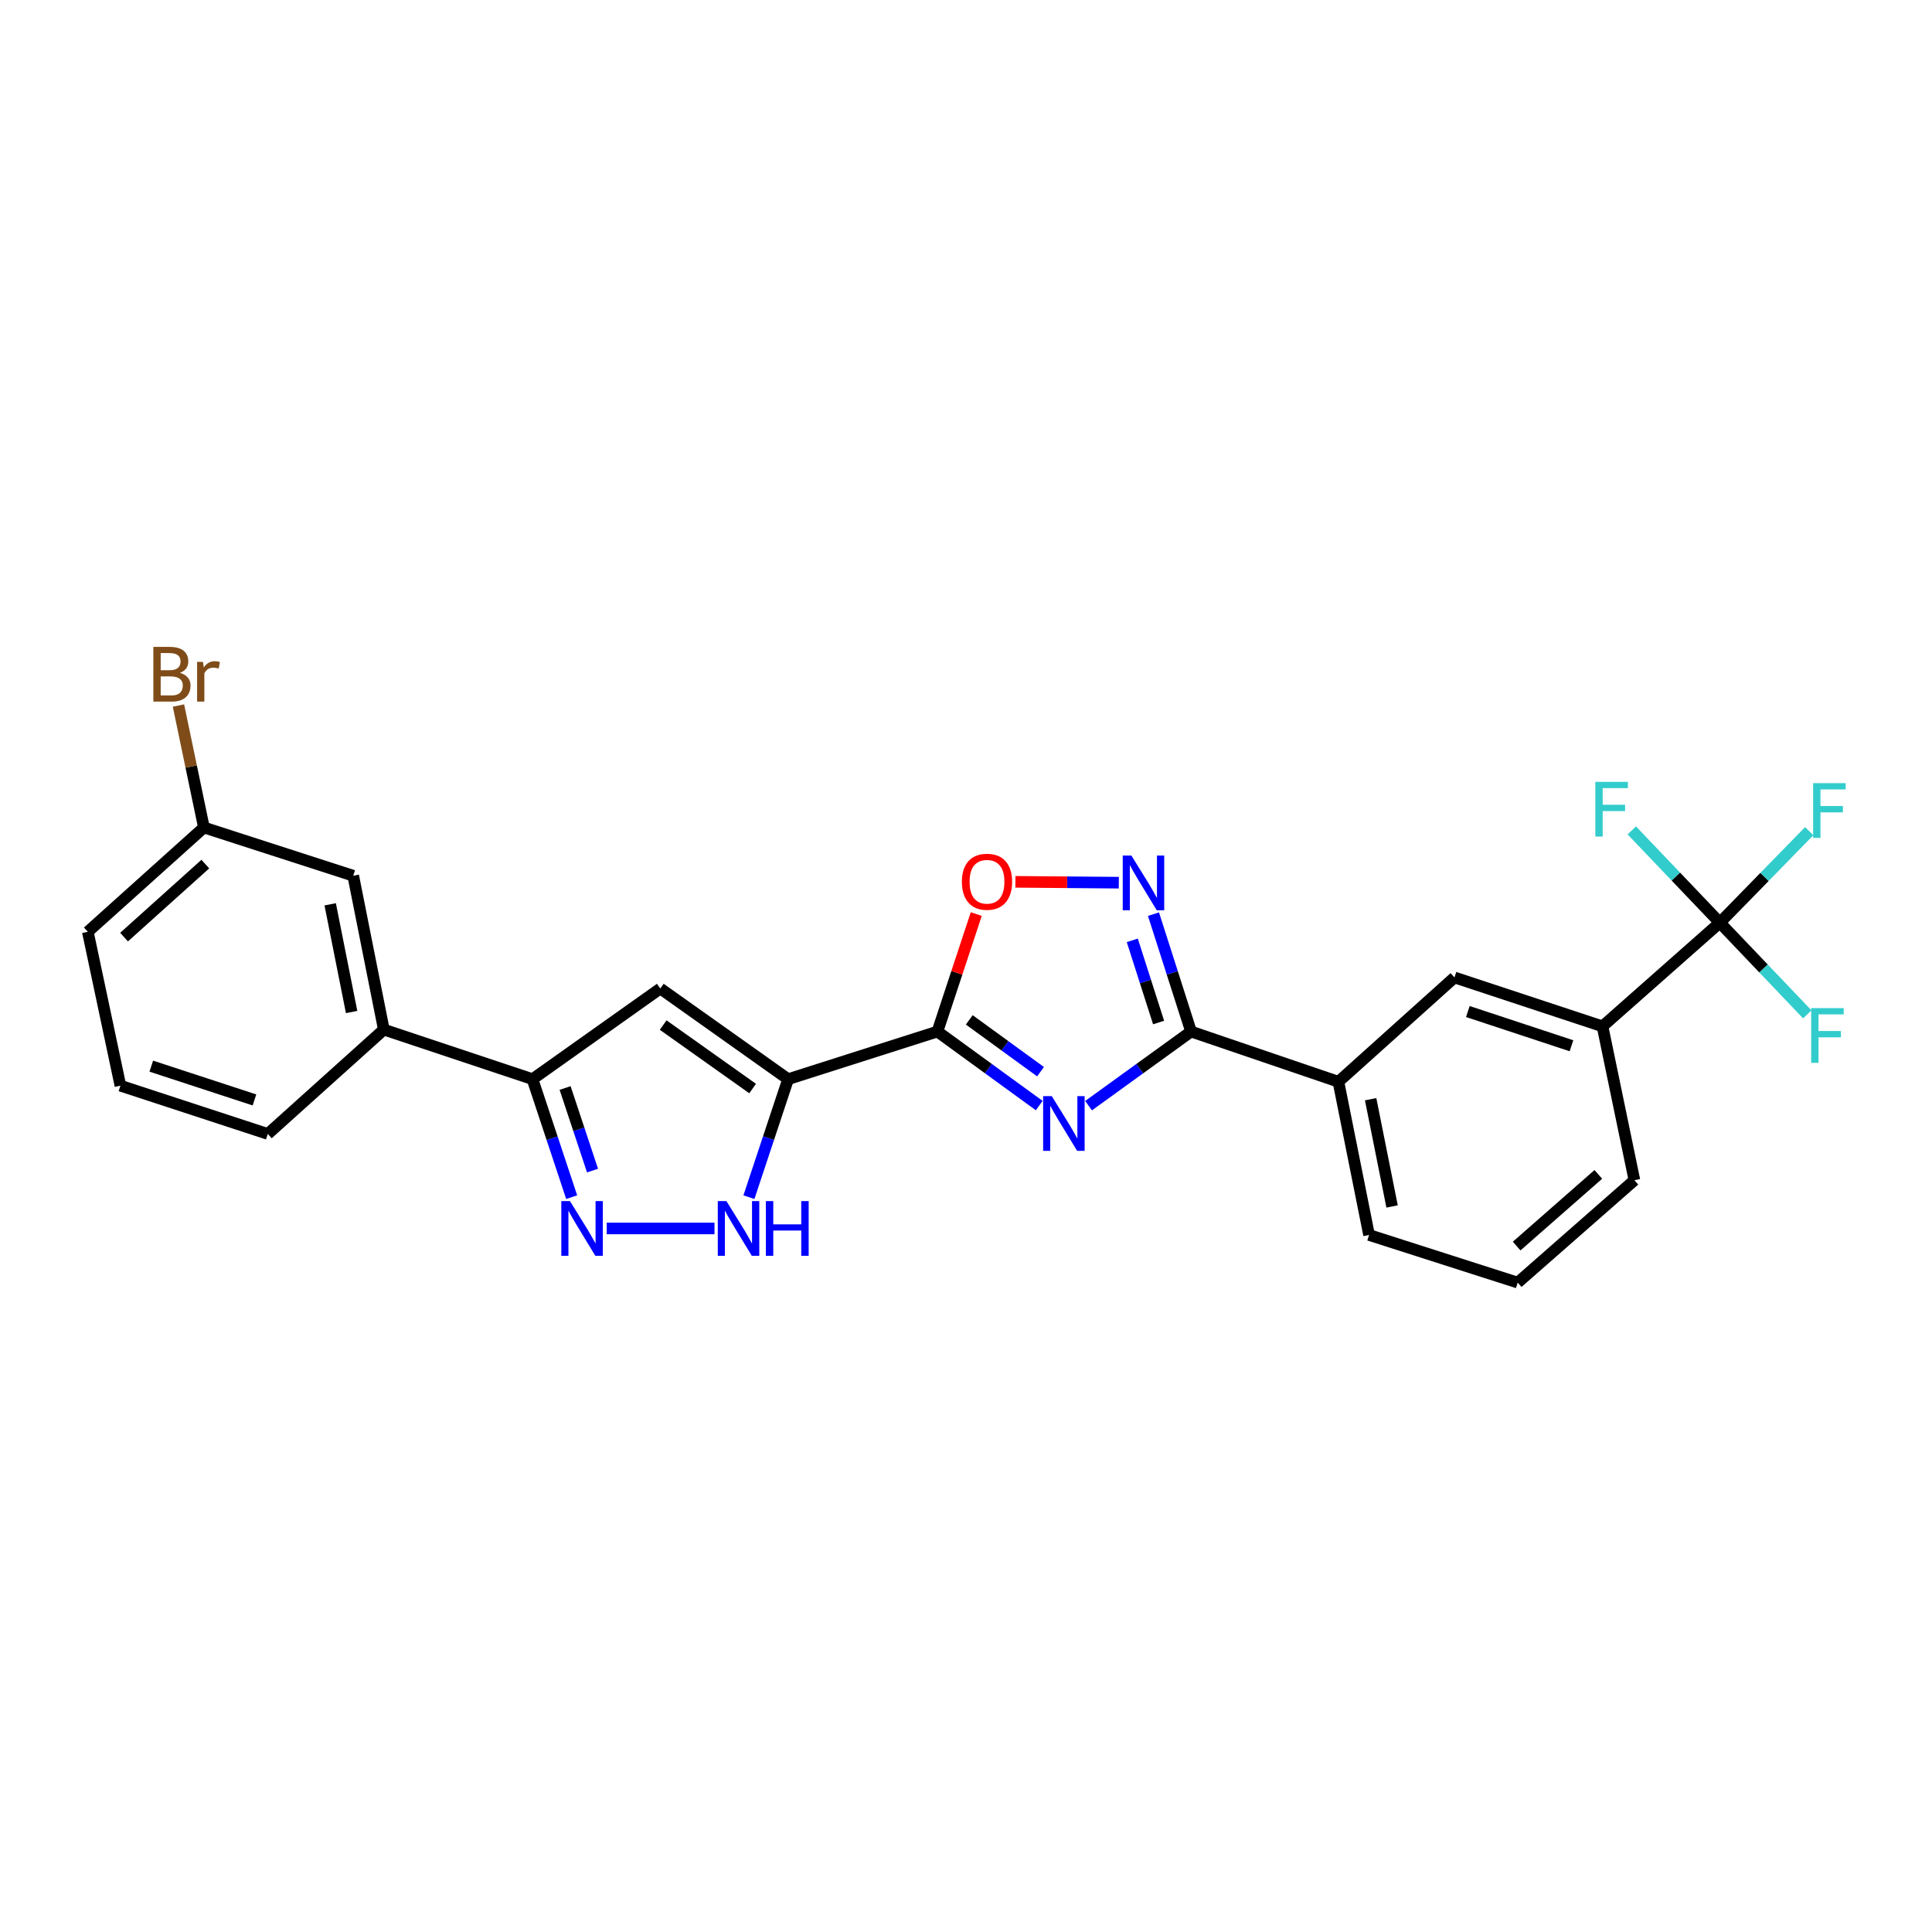 <?xml version='1.0' encoding='iso-8859-1'?>
<svg version='1.1' baseProfile='full'
              xmlns='http://www.w3.org/2000/svg'
                      xmlns:rdkit='http://www.rdkit.org/xml'
                      xmlns:xlink='http://www.w3.org/1999/xlink'
                  xml:space='preserve'
width='1000px' height='1000px' viewBox='0 0 1000 1000'>
<!-- END OF HEADER -->
<rect style='opacity:1.0;fill:#FFFFFF;stroke:none' width='1000' height='1000' x='0' y='0'> </rect>
<path class='bond-1' d='M 537.901,572.244 L 511.557,553.086' style='fill:none;fill-rule:evenodd;stroke:#0000FF;stroke-width:6px;stroke-linecap:butt;stroke-linejoin:miter;stroke-opacity:1' />
<path class='bond-1' d='M 511.557,553.086 L 485.213,533.928' style='fill:none;fill-rule:evenodd;stroke:#000000;stroke-width:6px;stroke-linecap:butt;stroke-linejoin:miter;stroke-opacity:1' />
<path class='bond-1' d='M 538.573,554.705 L 520.133,541.294' style='fill:none;fill-rule:evenodd;stroke:#0000FF;stroke-width:6px;stroke-linecap:butt;stroke-linejoin:miter;stroke-opacity:1' />
<path class='bond-1' d='M 520.133,541.294 L 501.692,527.884' style='fill:none;fill-rule:evenodd;stroke:#000000;stroke-width:6px;stroke-linecap:butt;stroke-linejoin:miter;stroke-opacity:1' />
<path class='bond-2' d='M 563.435,572.291 L 589.961,553.11' style='fill:none;fill-rule:evenodd;stroke:#0000FF;stroke-width:6px;stroke-linecap:butt;stroke-linejoin:miter;stroke-opacity:1' />
<path class='bond-2' d='M 589.961,553.11 L 616.487,533.928' style='fill:none;fill-rule:evenodd;stroke:#000000;stroke-width:6px;stroke-linecap:butt;stroke-linejoin:miter;stroke-opacity:1' />
<path class='bond-0' d='M 407.92,558.578 L 485.213,533.928' style='fill:none;fill-rule:evenodd;stroke:#000000;stroke-width:6px;stroke-linecap:butt;stroke-linejoin:miter;stroke-opacity:1' />
<path class='bond-3' d='M 407.92,558.578 L 341.773,511.644' style='fill:none;fill-rule:evenodd;stroke:#000000;stroke-width:6px;stroke-linecap:butt;stroke-linejoin:miter;stroke-opacity:1' />
<path class='bond-3' d='M 389.561,563.429 L 343.257,530.576' style='fill:none;fill-rule:evenodd;stroke:#000000;stroke-width:6px;stroke-linecap:butt;stroke-linejoin:miter;stroke-opacity:1' />
<path class='bond-6' d='M 407.92,558.578 L 397.782,589.115' style='fill:none;fill-rule:evenodd;stroke:#000000;stroke-width:6px;stroke-linecap:butt;stroke-linejoin:miter;stroke-opacity:1' />
<path class='bond-6' d='M 397.782,589.115 L 387.643,619.651' style='fill:none;fill-rule:evenodd;stroke:#0000FF;stroke-width:6px;stroke-linecap:butt;stroke-linejoin:miter;stroke-opacity:1' />
<path class='bond-8' d='M 485.213,533.928 L 495.263,503.522' style='fill:none;fill-rule:evenodd;stroke:#000000;stroke-width:6px;stroke-linecap:butt;stroke-linejoin:miter;stroke-opacity:1' />
<path class='bond-8' d='M 495.263,503.522 L 505.313,473.115' style='fill:none;fill-rule:evenodd;stroke:#FF0000;stroke-width:6px;stroke-linecap:butt;stroke-linejoin:miter;stroke-opacity:1' />
<path class='bond-4' d='M 616.487,533.928 L 606.764,503.546' style='fill:none;fill-rule:evenodd;stroke:#000000;stroke-width:6px;stroke-linecap:butt;stroke-linejoin:miter;stroke-opacity:1' />
<path class='bond-4' d='M 606.764,503.546 L 597.04,473.163' style='fill:none;fill-rule:evenodd;stroke:#0000FF;stroke-width:6px;stroke-linecap:butt;stroke-linejoin:miter;stroke-opacity:1' />
<path class='bond-4' d='M 599.683,529.258 L 592.877,507.99' style='fill:none;fill-rule:evenodd;stroke:#000000;stroke-width:6px;stroke-linecap:butt;stroke-linejoin:miter;stroke-opacity:1' />
<path class='bond-4' d='M 592.877,507.99 L 586.071,486.722' style='fill:none;fill-rule:evenodd;stroke:#0000FF;stroke-width:6px;stroke-linecap:butt;stroke-linejoin:miter;stroke-opacity:1' />
<path class='bond-10' d='M 616.487,533.928 L 692.76,559.914' style='fill:none;fill-rule:evenodd;stroke:#000000;stroke-width:6px;stroke-linecap:butt;stroke-linejoin:miter;stroke-opacity:1' />
<path class='bond-7' d='M 341.773,511.644 L 275.617,558.578' style='fill:none;fill-rule:evenodd;stroke:#000000;stroke-width:6px;stroke-linecap:butt;stroke-linejoin:miter;stroke-opacity:1' />
<path class='bond-26' d='M 579.097,456.877 L 552.335,456.655' style='fill:none;fill-rule:evenodd;stroke:#0000FF;stroke-width:6px;stroke-linecap:butt;stroke-linejoin:miter;stroke-opacity:1' />
<path class='bond-26' d='M 552.335,456.655 L 525.573,456.433' style='fill:none;fill-rule:evenodd;stroke:#FF0000;stroke-width:6px;stroke-linecap:butt;stroke-linejoin:miter;stroke-opacity:1' />
<path class='bond-5' d='M 314.044,635.847 L 369.821,635.847' style='fill:none;fill-rule:evenodd;stroke:#0000FF;stroke-width:6px;stroke-linecap:butt;stroke-linejoin:miter;stroke-opacity:1' />
<path class='bond-27' d='M 295.9,619.651 L 285.759,589.115' style='fill:none;fill-rule:evenodd;stroke:#0000FF;stroke-width:6px;stroke-linecap:butt;stroke-linejoin:miter;stroke-opacity:1' />
<path class='bond-27' d='M 285.759,589.115 L 275.617,558.578' style='fill:none;fill-rule:evenodd;stroke:#000000;stroke-width:6px;stroke-linecap:butt;stroke-linejoin:miter;stroke-opacity:1' />
<path class='bond-27' d='M 306.695,605.895 L 299.596,584.519' style='fill:none;fill-rule:evenodd;stroke:#0000FF;stroke-width:6px;stroke-linecap:butt;stroke-linejoin:miter;stroke-opacity:1' />
<path class='bond-27' d='M 299.596,584.519 L 292.497,563.143' style='fill:none;fill-rule:evenodd;stroke:#000000;stroke-width:6px;stroke-linecap:butt;stroke-linejoin:miter;stroke-opacity:1' />
<path class='bond-12' d='M 275.617,558.578 L 198.672,532.916' style='fill:none;fill-rule:evenodd;stroke:#000000;stroke-width:6px;stroke-linecap:butt;stroke-linejoin:miter;stroke-opacity:1' />
<path class='bond-9' d='M 890.181,477.574 L 829.453,531.239' style='fill:none;fill-rule:evenodd;stroke:#000000;stroke-width:6px;stroke-linecap:butt;stroke-linejoin:miter;stroke-opacity:1' />
<path class='bond-15' d='M 890.181,477.574 L 913.312,453.895' style='fill:none;fill-rule:evenodd;stroke:#000000;stroke-width:6px;stroke-linecap:butt;stroke-linejoin:miter;stroke-opacity:1' />
<path class='bond-15' d='M 913.312,453.895 L 936.443,430.216' style='fill:none;fill-rule:evenodd;stroke:#33CCCC;stroke-width:6px;stroke-linecap:butt;stroke-linejoin:miter;stroke-opacity:1' />
<path class='bond-16' d='M 890.181,477.574 L 912.811,501.297' style='fill:none;fill-rule:evenodd;stroke:#000000;stroke-width:6px;stroke-linecap:butt;stroke-linejoin:miter;stroke-opacity:1' />
<path class='bond-16' d='M 912.811,501.297 L 935.442,525.02' style='fill:none;fill-rule:evenodd;stroke:#33CCCC;stroke-width:6px;stroke-linecap:butt;stroke-linejoin:miter;stroke-opacity:1' />
<path class='bond-17' d='M 890.181,477.574 L 867.399,453.692' style='fill:none;fill-rule:evenodd;stroke:#000000;stroke-width:6px;stroke-linecap:butt;stroke-linejoin:miter;stroke-opacity:1' />
<path class='bond-17' d='M 867.399,453.692 L 844.616,429.809' style='fill:none;fill-rule:evenodd;stroke:#33CCCC;stroke-width:6px;stroke-linecap:butt;stroke-linejoin:miter;stroke-opacity:1' />
<path class='bond-13' d='M 692.76,559.914 L 752.832,505.926' style='fill:none;fill-rule:evenodd;stroke:#000000;stroke-width:6px;stroke-linecap:butt;stroke-linejoin:miter;stroke-opacity:1' />
<path class='bond-21' d='M 692.76,559.914 L 708.628,639.225' style='fill:none;fill-rule:evenodd;stroke:#000000;stroke-width:6px;stroke-linecap:butt;stroke-linejoin:miter;stroke-opacity:1' />
<path class='bond-21' d='M 709.437,568.95 L 720.545,624.467' style='fill:none;fill-rule:evenodd;stroke:#000000;stroke-width:6px;stroke-linecap:butt;stroke-linejoin:miter;stroke-opacity:1' />
<path class='bond-11' d='M 829.453,531.239 L 752.832,505.926' style='fill:none;fill-rule:evenodd;stroke:#000000;stroke-width:6px;stroke-linecap:butt;stroke-linejoin:miter;stroke-opacity:1' />
<path class='bond-11' d='M 813.386,541.287 L 759.751,523.567' style='fill:none;fill-rule:evenodd;stroke:#000000;stroke-width:6px;stroke-linecap:butt;stroke-linejoin:miter;stroke-opacity:1' />
<path class='bond-28' d='M 829.453,531.239 L 845.969,610.873' style='fill:none;fill-rule:evenodd;stroke:#000000;stroke-width:6px;stroke-linecap:butt;stroke-linejoin:miter;stroke-opacity:1' />
<path class='bond-14' d='M 198.672,532.916 L 182.828,453.282' style='fill:none;fill-rule:evenodd;stroke:#000000;stroke-width:6px;stroke-linecap:butt;stroke-linejoin:miter;stroke-opacity:1' />
<path class='bond-14' d='M 181.995,523.816 L 170.904,468.072' style='fill:none;fill-rule:evenodd;stroke:#000000;stroke-width:6px;stroke-linecap:butt;stroke-linejoin:miter;stroke-opacity:1' />
<path class='bond-22' d='M 198.672,532.916 L 138.616,586.929' style='fill:none;fill-rule:evenodd;stroke:#000000;stroke-width:6px;stroke-linecap:butt;stroke-linejoin:miter;stroke-opacity:1' />
<path class='bond-18' d='M 182.828,453.282 L 105.543,428.308' style='fill:none;fill-rule:evenodd;stroke:#000000;stroke-width:6px;stroke-linecap:butt;stroke-linejoin:miter;stroke-opacity:1' />
<path class='bond-19' d='M 105.543,428.308 L 98.957,396.746' style='fill:none;fill-rule:evenodd;stroke:#000000;stroke-width:6px;stroke-linecap:butt;stroke-linejoin:miter;stroke-opacity:1' />
<path class='bond-19' d='M 98.957,396.746 L 92.371,365.183' style='fill:none;fill-rule:evenodd;stroke:#7F4C19;stroke-width:6px;stroke-linecap:butt;stroke-linejoin:miter;stroke-opacity:1' />
<path class='bond-29' d='M 105.543,428.308 L 45.455,482.297' style='fill:none;fill-rule:evenodd;stroke:#000000;stroke-width:6px;stroke-linecap:butt;stroke-linejoin:miter;stroke-opacity:1' />
<path class='bond-29' d='M 106.274,447.252 L 64.213,485.044' style='fill:none;fill-rule:evenodd;stroke:#000000;stroke-width:6px;stroke-linecap:butt;stroke-linejoin:miter;stroke-opacity:1' />
<path class='bond-20' d='M 845.969,610.873 L 785.565,663.874' style='fill:none;fill-rule:evenodd;stroke:#000000;stroke-width:6px;stroke-linecap:butt;stroke-linejoin:miter;stroke-opacity:1' />
<path class='bond-20' d='M 827.292,607.864 L 785.009,644.964' style='fill:none;fill-rule:evenodd;stroke:#000000;stroke-width:6px;stroke-linecap:butt;stroke-linejoin:miter;stroke-opacity:1' />
<path class='bond-23' d='M 708.628,639.225 L 785.565,663.874' style='fill:none;fill-rule:evenodd;stroke:#000000;stroke-width:6px;stroke-linecap:butt;stroke-linejoin:miter;stroke-opacity:1' />
<path class='bond-24' d='M 138.616,586.929 L 62.328,561.947' style='fill:none;fill-rule:evenodd;stroke:#000000;stroke-width:6px;stroke-linecap:butt;stroke-linejoin:miter;stroke-opacity:1' />
<path class='bond-24' d='M 131.711,569.325 L 78.308,551.838' style='fill:none;fill-rule:evenodd;stroke:#000000;stroke-width:6px;stroke-linecap:butt;stroke-linejoin:miter;stroke-opacity:1' />
<path class='bond-25' d='M 62.328,561.947 L 45.455,482.297' style='fill:none;fill-rule:evenodd;stroke:#000000;stroke-width:6px;stroke-linecap:butt;stroke-linejoin:miter;stroke-opacity:1' />
<path  class='atom-0' d='M 544.404 567.366
L 553.684 582.366
Q 554.604 583.846, 556.084 586.526
Q 557.564 589.206, 557.644 589.366
L 557.644 567.366
L 561.404 567.366
L 561.404 595.686
L 557.524 595.686
L 547.564 579.286
Q 546.404 577.366, 545.164 575.166
Q 543.964 572.966, 543.604 572.286
L 543.604 595.686
L 539.924 595.686
L 539.924 567.366
L 544.404 567.366
' fill='#0000FF'/>
<path  class='atom-5' d='M 585.602 442.823
L 594.882 457.823
Q 595.802 459.303, 597.282 461.983
Q 598.762 464.663, 598.842 464.823
L 598.842 442.823
L 602.602 442.823
L 602.602 471.143
L 598.722 471.143
L 588.762 454.743
Q 587.602 452.823, 586.362 450.623
Q 585.162 448.423, 584.802 447.743
L 584.802 471.143
L 581.122 471.143
L 581.122 442.823
L 585.602 442.823
' fill='#0000FF'/>
<path  class='atom-6' d='M 295.019 621.687
L 304.299 636.687
Q 305.219 638.167, 306.699 640.847
Q 308.179 643.527, 308.259 643.687
L 308.259 621.687
L 312.019 621.687
L 312.019 650.007
L 308.139 650.007
L 298.179 633.607
Q 297.019 631.687, 295.779 629.487
Q 294.579 627.287, 294.219 626.607
L 294.219 650.007
L 290.539 650.007
L 290.539 621.687
L 295.019 621.687
' fill='#0000FF'/>
<path  class='atom-7' d='M 376.006 621.687
L 385.286 636.687
Q 386.206 638.167, 387.686 640.847
Q 389.166 643.527, 389.246 643.687
L 389.246 621.687
L 393.006 621.687
L 393.006 650.007
L 389.126 650.007
L 379.166 633.607
Q 378.006 631.687, 376.766 629.487
Q 375.566 627.287, 375.206 626.607
L 375.206 650.007
L 371.526 650.007
L 371.526 621.687
L 376.006 621.687
' fill='#0000FF'/>
<path  class='atom-7' d='M 396.406 621.687
L 400.246 621.687
L 400.246 633.727
L 414.726 633.727
L 414.726 621.687
L 418.566 621.687
L 418.566 650.007
L 414.726 650.007
L 414.726 636.927
L 400.246 636.927
L 400.246 650.007
L 396.406 650.007
L 396.406 621.687
' fill='#0000FF'/>
<path  class='atom-9' d='M 497.867 456.391
Q 497.867 449.591, 501.227 445.791
Q 504.587 441.991, 510.867 441.991
Q 517.147 441.991, 520.507 445.791
Q 523.867 449.591, 523.867 456.391
Q 523.867 463.271, 520.467 467.191
Q 517.067 471.071, 510.867 471.071
Q 504.627 471.071, 501.227 467.191
Q 497.867 463.311, 497.867 456.391
M 510.867 467.871
Q 515.187 467.871, 517.507 464.991
Q 519.867 462.071, 519.867 456.391
Q 519.867 450.831, 517.507 448.031
Q 515.187 445.191, 510.867 445.191
Q 506.547 445.191, 504.187 447.991
Q 501.867 450.791, 501.867 456.391
Q 501.867 462.111, 504.187 464.991
Q 506.547 467.871, 510.867 467.871
' fill='#FF0000'/>
<path  class='atom-16' d='M 938.471 405.359
L 955.311 405.359
L 955.311 408.599
L 942.271 408.599
L 942.271 417.199
L 953.871 417.199
L 953.871 420.479
L 942.271 420.479
L 942.271 433.679
L 938.471 433.679
L 938.471 405.359
' fill='#33CCCC'/>
<path  class='atom-17' d='M 937.459 521.802
L 954.299 521.802
L 954.299 525.042
L 941.259 525.042
L 941.259 533.642
L 952.859 533.642
L 952.859 536.922
L 941.259 536.922
L 941.259 550.122
L 937.459 550.122
L 937.459 521.802
' fill='#33CCCC'/>
<path  class='atom-18' d='M 825.747 404.695
L 842.587 404.695
L 842.587 407.935
L 829.547 407.935
L 829.547 416.535
L 841.147 416.535
L 841.147 419.815
L 829.547 419.815
L 829.547 433.015
L 825.747 433.015
L 825.747 404.695
' fill='#33CCCC'/>
<path  class='atom-20' d='M 93.134 348.278
Q 95.854 349.038, 97.214 350.718
Q 98.614 352.358, 98.614 354.798
Q 98.614 358.718, 96.094 360.958
Q 93.614 363.158, 88.894 363.158
L 79.374 363.158
L 79.374 334.838
L 87.734 334.838
Q 92.574 334.838, 95.014 336.798
Q 97.454 338.758, 97.454 342.358
Q 97.454 346.638, 93.134 348.278
M 83.174 338.038
L 83.174 346.918
L 87.734 346.918
Q 90.534 346.918, 91.974 345.798
Q 93.454 344.638, 93.454 342.358
Q 93.454 338.038, 87.734 338.038
L 83.174 338.038
M 88.894 359.958
Q 91.654 359.958, 93.134 358.638
Q 94.614 357.318, 94.614 354.798
Q 94.614 352.478, 92.974 351.318
Q 91.374 350.118, 88.294 350.118
L 83.174 350.118
L 83.174 359.958
L 88.894 359.958
' fill='#7F4C19'/>
<path  class='atom-20' d='M 105.054 342.598
L 105.494 345.438
Q 107.654 342.238, 111.174 342.238
Q 112.294 342.238, 113.814 342.638
L 113.214 345.998
Q 111.494 345.598, 110.534 345.598
Q 108.854 345.598, 107.734 346.278
Q 106.654 346.918, 105.774 348.478
L 105.774 363.158
L 102.014 363.158
L 102.014 342.598
L 105.054 342.598
' fill='#7F4C19'/>
</svg>
